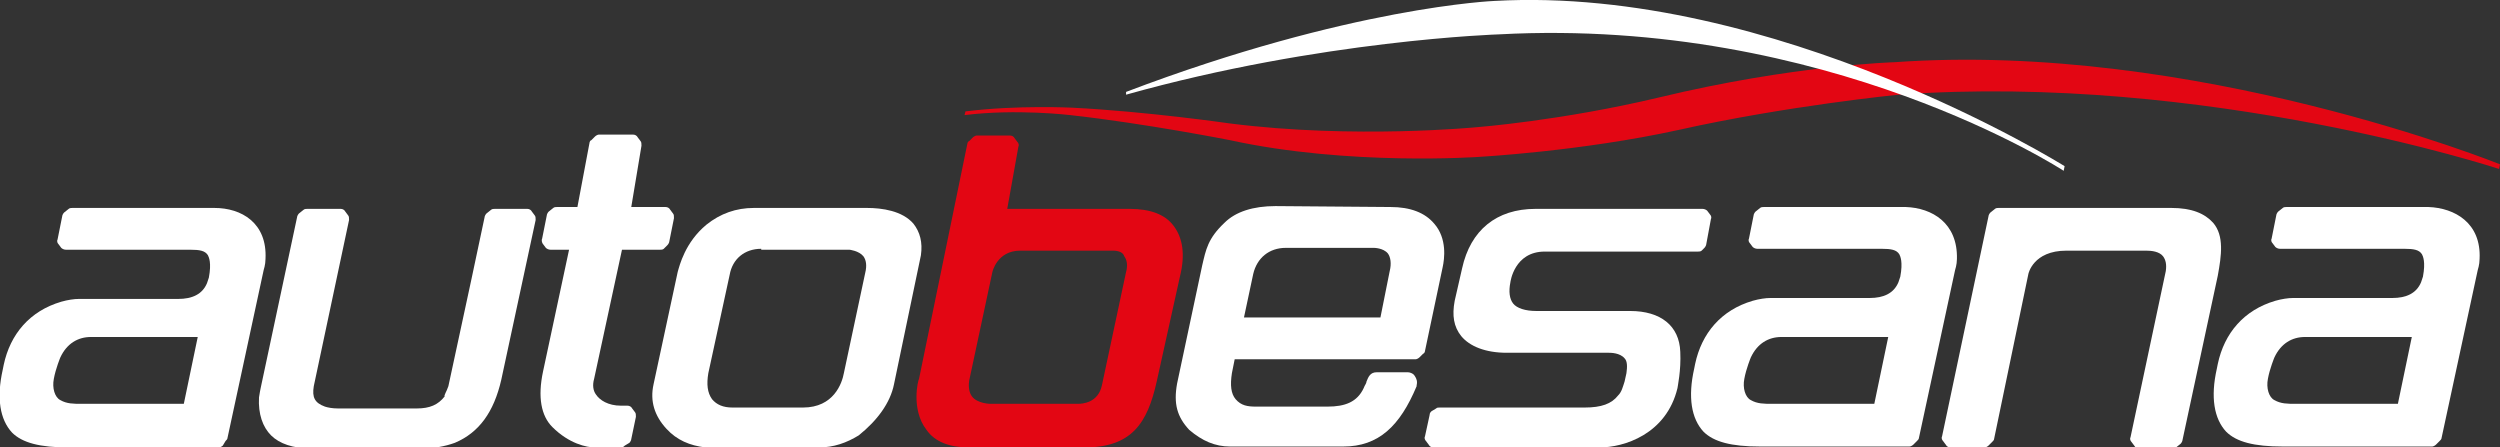 <?xml version="1.0" encoding="utf-8"?>
<!-- Generator: Adobe Illustrator 26.0.3, SVG Export Plug-In . SVG Version: 6.00 Build 0)  -->
<svg version="1.1" id="Livello_1" xmlns="http://www.w3.org/2000/svg" xmlns:xlink="http://www.w3.org/1999/xlink" x="0px" y="0px"
	 viewBox="0 0 269.3 48.2" style="enable-background:new 0 0 269.3 48.2;" xml:space="preserve">
<rect x="0" y="0" width="269.3" height="48.2" fill="#333333" stroke="none"/>
<style type="text/css">
	.st0{fill:#E30613;}
	.st1{fill:#FFFFFF;}
</style>
<g>
	<path class="st0" d="M103.9,12.4c5.6-0.7,11.4,0,11.4,0c8.1,0.9,17.2,2.7,17.2,2.7c12.8,2.8,26.8,1.8,26.8,1.8s11-0.6,21.5-2.9
		c11.6-2.6,23.7-3.8,23.7-3.8c33.1-2.4,64.7,8,64.7,8l0.1-0.5c0,0-32.9-13.3-65.2-11c0,0-10.9,0.3-25.4,3.8
		c-10.5,2.5-19.6,3.2-19.6,3.2s-13.2,1.3-26.6-0.4c0,0-9-1.3-17-1.7c0,0-5.9-0.3-11.5,0.4L103.9,12.4z"/>
	<path class="st1" d="M121.3,9.9C145.5,0.7,161,0.1,161,0.1c30.2-1.7,61.4,17.8,61.4,17.8l-0.1,0.5c0,0-25.4-16.6-60.8-14.7
		c0,0-19.2,0.6-40.2,6.5L121.3,9.9z"/>
	<g>
		<path class="st1" d="M48.3,41.6l2.5-11.6l1.4-6.6c0-0.1,0.1-0.3,0.2-0.4l0.5-0.4c0.1-0.1,0.3-0.1,0.4-0.1h3.5
			c0.2,0,0.4,0.1,0.5,0.3l0.3,0.4c0.1,0.1,0.1,0.3,0.1,0.5l-3.7,17.2c-0.8,3.5-2.4,5.7-5,6.8c-1.1,0.4-2.3,0.6-3.4,0.6H33.4
			c-1.8,0-3.3-0.5-4.2-1.4c-0.9-0.9-1.4-2.3-1.3-4.1c0,0,0.1-0.6,0.1-0.6l0.1-0.5c0,0,0,0,0,0l3.9-18.3c0-0.1,0.1-0.3,0.2-0.4
			l0.5-0.4c0.1-0.1,0.3-0.1,0.4-0.1h3.6c0.2,0,0.4,0.1,0.5,0.3l0.3,0.4c0.1,0.1,0.1,0.3,0.1,0.5l-3.8,17.9c-0.2,1.2,0.1,1.8,1.2,2.2
			c0.3,0.1,0.8,0.2,1.4,0.2h8.5c1.4,0,2.3-0.4,3-1.3C47.8,42.6,48.1,42.2,48.3,41.6z"/>
	</g>
	<g>
		<path class="st1" d="M66.9,48.2h-2.8c-0.9,0-2.8-0.4-4.6-2.2c-1.2-1.2-1.6-3.2-1-6l2.8-13.1h-2c-0.2,0-0.4-0.1-0.5-0.2l-0.3-0.4
			c-0.1-0.1-0.2-0.4-0.1-0.6l0.5-2.5c0-0.1,0.1-0.3,0.2-0.4l0.5-0.4c0.1-0.1,0.3-0.1,0.4-0.1h2.2l1.3-6.9c0-0.1,0.1-0.3,0.2-0.3
			l0.4-0.4c0.1-0.1,0.3-0.2,0.4-0.2h3.7c0.2,0,0.4,0.1,0.5,0.3l0.3,0.4c0.1,0.1,0.1,0.3,0.1,0.5L68,22.3h3.7c0.2,0,0.4,0.1,0.5,0.3
			l0.3,0.4c0.1,0.1,0.1,0.3,0.1,0.5L72.1,26c0,0.1-0.1,0.3-0.2,0.4l-0.4,0.4c-0.1,0.1-0.3,0.1-0.4,0.1H67l-3,13.9
			c-0.2,0.7-0.1,1.3,0.2,1.7c0.4,0.6,1.3,1.2,2.7,1.2h0.7c0.2,0,0.4,0.1,0.5,0.3l0.3,0.4c0.1,0.1,0.1,0.3,0.1,0.5L68,47.3
			c0,0.1-0.1,0.3-0.2,0.4L67.3,48C67.2,48.1,67.1,48.2,66.9,48.2z"/>
	</g>
	<g>
		<path class="st1" d="M88.2,48.2H76.1c0,0,0,0-0.1,0c-1.7-0.2-3.1-0.8-4.2-2c-1.3-1.4-1.8-3-1.4-4.8L73,29.3
			c0.2-0.7,0.8-3.2,3.1-5.1c1.5-1.2,3.2-1.8,5.1-1.8h12.2c1.6,0,3.8,0.3,5,1.7c0.7,0.9,1,2,0.8,3.4l-2.9,13.9
			c-0.4,2-1.8,3.9-3.8,5.5C91.2,47.7,89.8,48.2,88.2,48.2z M82,26.8c-1.8,0-3.1,1.1-3.4,2.8l-2.3,10.6c-0.2,1.2-0.1,2.1,0.4,2.8
			c0.5,0.6,1.2,0.9,2.2,0.9h7.6c3.3,0,4.2-2.6,4.4-3.7l2.3-10.8c0.2-0.8,0.1-1.4-0.2-1.8c-0.5-0.6-1.5-0.7-1.5-0.7H82z"/>
	</g>
	<g>
		<path class="st0" d="M124.6,41.1c-1,4.5-2.7,7.1-7.8,7.1h-12.4c-2.1,0-3.7-0.6-4.6-1.9c-1.7-2.2-0.9-5.4-0.8-5.5l5.2-25.3
			c0-0.1,0.1-0.3,0.2-0.3l0.4-0.4c0.1-0.1,0.3-0.2,0.4-0.2h3.6c0.2,0,0.4,0.1,0.5,0.3l0.3,0.4c0.1,0.1,0.2,0.3,0.1,0.5l-1.2,6.7
			h13.2c2.2,0,3.8,0.6,4.7,1.8c1,1.3,1.3,3.1,0.7,5.5L124.6,41.1z M119.9,27h-10c-2.5,0-3,2.3-3,2.3L104.4,41
			c-0.1,0.7,0,1.3,0.3,1.7c0.6,0.8,2,0.8,2,0.8h9.4c0.5,0,2.2-0.1,2.6-2l2.6-12.2c0.2-0.7,0.1-1.3-0.2-1.7
			C121,27.2,120.5,27,119.9,27z"/>
	</g>
	<g>
		<path class="st1" d="M149.8,22.3c2.1,0,3.7,0.6,4.7,1.8c1.4,1.6,1.1,3.8,0.9,4.7l-1.9,9c0,0.1-0.1,0.3-0.2,0.3l-0.4,0.4
			c-0.1,0.1-0.3,0.2-0.4,0.2H133l-0.3,1.5c-0.2,1.3-0.1,2.2,0.4,2.8c0.6,0.7,1.3,0.8,2.2,0.8h7.7c1.9,0,3.2-0.5,3.9-2
			c0.1-0.3,0.3-0.5,0.3-0.7c0.2-0.5,0.4-1,1.1-1h3.3c0.4,0,0.7,0.2,0.8,0.4c0.2,0.3,0.3,0.6,0.2,1c0,0,0,0.1,0,0.1
			c-1.8,4.3-4.1,6.5-7.9,6.5h-12.2c-1.6,0-3-0.6-4.4-1.8c0,0,0,0,0,0c-1.3-1.4-1.7-2.8-1.3-5l2.7-12.7c0.4-1.7,0.6-2.9,2.4-4.6
			c1.2-1.2,3.1-1.8,5.5-1.8L149.8,22.3z M134,34.2h14.7l1-5c0.2-0.8,0.1-1.5-0.2-1.9c-0.5-0.6-1.5-0.6-1.5-0.6h-9.5
			c-1.8,0-3.1,1.1-3.5,2.8L134,34.2z"/>
	</g>
	<g>
		<path class="st1" d="M172.3,48.2C172.3,48.2,172.3,48.2,172.3,48.2h-17.9c-0.2,0-0.4-0.1-0.5-0.3l-0.3-0.4
			c-0.1-0.1-0.2-0.3-0.1-0.5l0.5-2.3c0-0.2,0.1-0.3,0.2-0.4l0.5-0.3c0.1-0.1,0.2-0.1,0.4-0.1h15.6c1.8,0,2.9-0.4,3.6-1.3
			c0.4-0.4,0.5-0.9,0.7-1.5l0.2-0.9c0.1-0.7,0.1-1.3-0.2-1.6c-0.5-0.6-1.5-0.6-1.7-0.6h-11c-2.3,0-4-0.7-4.9-1.8
			c-0.8-1-1-2.2-0.7-3.8l0.8-3.5c0.9-4.1,3.7-6.4,7.9-6.4h18c0.2,0,0.4,0.1,0.5,0.2l0.3,0.4c0.1,0.1,0.2,0.3,0.1,0.5l-0.5,2.7
			c0,0.1-0.1,0.3-0.2,0.4l-0.3,0.3c-0.1,0.1-0.3,0.1-0.4,0.1h-16.5c-3.3,0-3.7,3.3-3.7,3.3c-0.2,1-0.1,1.8,0.3,2.3
			c0.4,0.5,1.3,0.8,2.5,0.8h10.1c3.3,0,5.3,1.6,5.4,4.4c0.1,2-0.3,3.8-0.3,3.9C179.5,46.8,174.9,48.2,172.3,48.2z"/>
	</g>
	<g>
		<path class="st1" d="M214.8,47.3c0,0.1-0.1,0.2-0.2,0.3l-0.4,0.4c-0.1,0.1-0.3,0.2-0.4,0.2h-3.7c-0.2,0-0.4-0.1-0.5-0.3l-0.3-0.4
			c-0.1-0.1-0.2-0.3-0.1-0.5l5-23.7c0-0.1,0.1-0.3,0.2-0.4l0.5-0.4c0.1-0.1,0.3-0.1,0.4-0.1h18.6c2.2,0,3.6,0.6,4.5,1.6
			c1.2,1.4,0.9,3.5,0.5,5.7l-3.8,17.7c0,0.1-0.1,0.3-0.2,0.4l-0.5,0.4c-0.1,0.1-0.3,0.1-0.4,0.1h-3.6c-0.2,0-0.4-0.1-0.5-0.3
			l-0.3-0.4c-0.1-0.1-0.2-0.3-0.1-0.5l3.8-17.9c0.1-0.7,0-1.2-0.3-1.6c-0.4-0.5-1.2-0.6-1.8-0.6h-8.6c-3.6,0-4.1,2.5-4.1,2.5
			L214.8,47.3z"/>
	</g>
	<g>
		<path class="st1" d="M267.1,27.9c0,0.6-0.2,1.2-0.2,1.2l-3.9,18.1c0,0.1-0.1,0.2-0.2,0.3l-0.4,0.4c-0.1,0.1-0.3,0.2-0.4,0.2h-16.1
			c-3.1,0-5-0.5-6.1-1.6c-1.3-1.4-1.7-3.7-1-6.8l0.1-0.5c0.7-3.3,2.8-5.8,6.2-6.8c0.7-0.2,1.4-0.3,1.9-0.3h10.7
			c1.5,0,2.6-0.5,3.1-1.7c0,0,0.1-0.3,0.2-0.6c0.3-1.6,0-2.2-0.1-2.4c-0.3-0.5-0.9-0.6-1.9-0.6h-13.4c-0.2,0-0.4-0.1-0.5-0.2
			l-0.3-0.4c-0.1-0.1-0.2-0.3-0.1-0.5l0.5-2.5c0-0.1,0.1-0.3,0.2-0.4l0.5-0.4c0.1-0.1,0.3-0.1,0.4-0.1h15.3
			C264.4,22.4,267.3,24,267.1,27.9L267.1,27.9z M244.3,40.8c-0.2,1,0.1,2,0.7,2.3c0.7,0.4,1.4,0.4,2.3,0.4h11l1.5-7.2l-11.5,0
			c-1.4,0-2.6,0.7-3.3,2.2C245,38.5,244.5,39.7,244.3,40.8z"/>
	</g>
	<g>
		<path class="st1" d="M210.8,27.9c0,0.6-0.2,1.2-0.2,1.2l-3.9,18.1c0,0.1-0.1,0.2-0.2,0.3l-0.4,0.4c-0.1,0.1-0.3,0.2-0.4,0.2h-16.1
			c-3.1,0-5-0.5-6.1-1.6c-1.3-1.4-1.7-3.7-1-6.8l0.1-0.5c0.7-3.3,2.8-5.8,6.2-6.8c0.7-0.2,1.4-0.3,1.9-0.3h10.7
			c1.5,0,2.6-0.5,3.1-1.7c0,0,0.1-0.3,0.2-0.6c0.3-1.6,0-2.2-0.1-2.4c-0.3-0.5-0.9-0.6-1.9-0.6h-13.4c-0.2,0-0.4-0.1-0.5-0.2
			l-0.3-0.4c-0.1-0.1-0.2-0.3-0.1-0.5l0.5-2.5c0-0.1,0.1-0.3,0.2-0.4l0.5-0.4c0.1-0.1,0.3-0.1,0.4-0.1h15.3
			C208.1,22.4,210.9,24,210.8,27.9L210.8,27.9z M187.9,40.8c-0.2,1,0.1,2,0.7,2.3c0.7,0.4,1.4,0.4,2.3,0.4h11l1.5-7.2l-11.5,0
			c-1.4,0-2.6,0.7-3.3,2.2C188.6,38.5,188.1,39.7,187.9,40.8z"/>
	</g>
	<g>
		<path class="st1" d="M28.6,27.9c0,0.6-0.2,1.2-0.2,1.2l-3.9,18.1c0,0.1-0.1,0.2-0.2,0.3L24,48c-0.1,0.1-0.3,0.2-0.4,0.2H7.4
			c-3.1,0-5-0.5-6.1-1.6c-1.3-1.4-1.7-3.7-1-6.8l0.1-0.5c0.7-3.3,2.8-5.8,6.2-6.8c0.7-0.2,1.4-0.3,1.9-0.3h10.7
			c1.5,0,2.6-0.5,3.1-1.7c0,0,0.1-0.3,0.2-0.6c0.3-1.6,0-2.2-0.1-2.4c-0.3-0.5-0.9-0.6-1.9-0.6H7.1c-0.2,0-0.4-0.1-0.5-0.2l-0.3-0.4
			c-0.1-0.1-0.2-0.3-0.1-0.5l0.5-2.5c0-0.1,0.1-0.3,0.2-0.4l0.5-0.4c0.1-0.1,0.3-0.1,0.4-0.1h15.3C26,22.4,28.8,24,28.6,27.9
			L28.6,27.9z M5.8,40.8c-0.2,1,0.1,2,0.7,2.3c0.7,0.4,1.4,0.4,2.3,0.4h11l1.5-7.2l-11.5,0c-1.4,0-2.6,0.7-3.3,2.2
			C6.5,38.5,6,39.7,5.8,40.8z"/>
	</g>
</g>
</svg>
